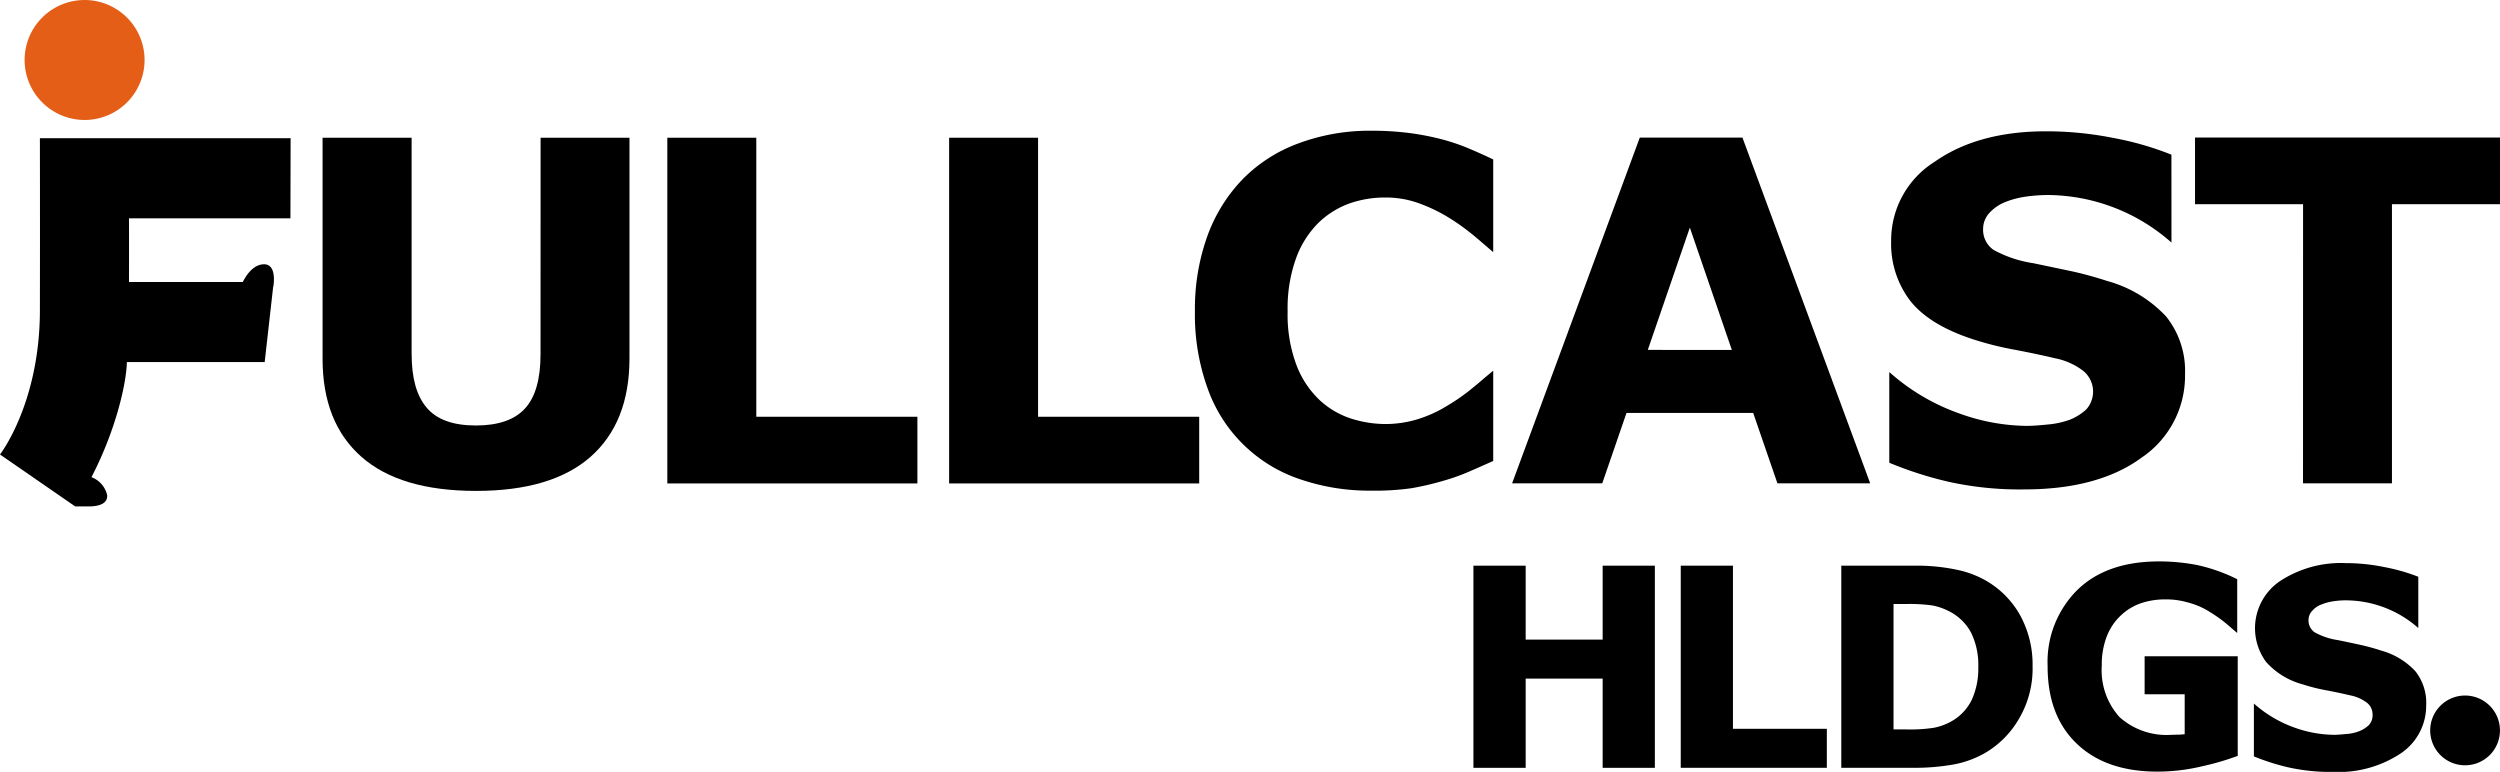 <?xml version="1.0" encoding="utf-8"?>
<svg xmlns="http://www.w3.org/2000/svg" xmlns:xlink="http://www.w3.org/1999/xlink" height="87.97" viewBox="0 0 284.922 87.97" width="284.922">
 <defs>
  <clipPath id="clip-path">
   <rect data-name="長方形 2584" height="87.97" id="長方形_2584" width="284.922"/>
  </clipPath>
 </defs>
 <g data-name="グループ 5084" id="グループ_5084" transform="translate(-73 -40)">
  <g data-name="グループ 3045" id="グループ_3045" transform="translate(73 40.001)">
   <g clip-path="url(#clip-path)" data-name="グループ 3045" id="グループ_3045-2" transform="translate(0 0)">
    <path d="M50.731,35.694c.007,2.856-.592,4.933-1.764,6.21-1.184,1.3-3.05,1.944-5.606,1.944-2.582,0-4.452-.666-5.6-2.023-1.15-1.338-1.722-3.372-1.722-6.13V11.053H25.89V36.235c0,4.863,1.471,8.578,4.433,11.187q4.4,3.877,13.038,3.882t13.067-3.882q4.435-3.913,4.44-11.208V11.053H50.738Z" data-name="パス 2863" id="パス_2863" transform="translate(10.873 4.643)"/>
    <path d="M63.7,11.053H53.56v39.4h28.5v-7.6H63.7Z" data-name="パス 2864" id="パス_2864" transform="translate(22.494 4.643)"/>
    <path d="M86.315,11.053H76.178v39.4h28.5v-7.6H86.315Z" data-name="パス 2865" id="パス_2865" transform="translate(31.993 4.643)"/>
    <path d="M4.547,30.681C4.547,41.289,0,47.139,0,47.139l8.555,5.906v.006h1.83c.757-.034,1.9-.247,1.829-1.271a2.867,2.867,0,0,0-1.789-2.058c2.8-5.4,3.986-10.728,4.034-13.121H30.166l.967-8.579h.013s.487-2.562-1.052-2.562c-1.206,0-2.029,1.231-2.421,2.016H14.7c.016-5.013,0-7.255,0-7.255H33.1l.02-9.13H4.547s.021,9.372,0,19.589" data-name="パス 2866" id="パス_2866" transform="translate(0 4.659)"/>
    <path d="M8.811,13.672A6.836,6.836,0,1,0,1.975,6.83a6.846,6.846,0,0,0,6.836,6.841" data-name="パス 2867" fill="#e45e18" id="パス_2867" transform="translate(0.829 0.001)"/>
    <path d="M115.982,51.511a24.383,24.383,0,0,1-8.094-1.3A16.816,16.816,0,0,1,97.377,39.923a24.732,24.732,0,0,1-1.471-8.872,24.512,24.512,0,0,1,1.406-8.52,18.242,18.242,0,0,1,4.067-6.549,17.239,17.239,0,0,1,6.356-4.061,23.27,23.27,0,0,1,8.28-1.43,33.437,33.437,0,0,1,4.473.28,29.891,29.891,0,0,1,3.682.731,23.526,23.526,0,0,1,3.206,1.119c.96.412,1.8.791,2.525,1.144V24.33c-2.063-1.771-2.045-1.771-3.023-2.532a24,24,0,0,0-2.542-1.7,18.573,18.573,0,0,0-3.142-1.424,11.066,11.066,0,0,0-3.621-.572,12.157,12.157,0,0,0-4.06.679,9.919,9.919,0,0,0-3.561,2.236,10.962,10.962,0,0,0-2.522,4.014,16.843,16.843,0,0,0-.958,6.052,16.339,16.339,0,0,0,1.037,6.2,10.739,10.739,0,0,0,2.63,3.926,9.64,9.64,0,0,0,3.581,2.092,13.094,13.094,0,0,0,3.913.618,12.616,12.616,0,0,0,3.661-.551,14.331,14.331,0,0,0,3.328-1.512,22.194,22.194,0,0,0,2.41-1.632c.733-.585,1.339-1.085,1.818-1.511l1.052-.876V48.13c-.994.439-1.931.859-2.824,1.245a23.517,23.517,0,0,1-2.821,1,32.957,32.957,0,0,1-3.628.852,29.881,29.881,0,0,1-4.645.285" data-name="パス 2868" id="パス_2868" transform="translate(40.278 4.407)"/>
    <path d="M162.173,50.444H151.6l-2.762-8.02H134.4l-2.762,8.02H121.364l14.55-39.4h11.7Zm-15.767-15.2L141.62,21.3l-4.792,13.938,9.578.009" data-name="パス 2869" id="パス_2869" transform="translate(50.97 4.637)"/>
    <path d="M185.343,38.266a11.238,11.238,0,0,1-4.933,9.451q-4.941,3.636-13.419,3.635a37.519,37.519,0,0,1-8.538-.859,42.541,42.541,0,0,1-6.816-2.181V37.973a23.96,23.96,0,0,0,8.161,4.785,23.107,23.107,0,0,0,7.493,1.352c.621,0,1.431-.058,2.437-.16a9.917,9.917,0,0,0,2.455-.531,6.063,6.063,0,0,0,1.918-1.2,3.05,3.05,0,0,0-.339-4.361,7.694,7.694,0,0,0-3.222-1.451c-1.478-.352-3.049-.679-4.693-.991a36.129,36.129,0,0,1-4.652-1.171q-4.973-1.617-7.162-4.379a10.722,10.722,0,0,1-2.184-6.857,10.558,10.558,0,0,1,4.946-8.99c3.289-2.319,7.534-3.482,12.707-3.482a39.233,39.233,0,0,1,7.7.764,34.692,34.692,0,0,1,6.589,1.9l.006,10.018a21.447,21.447,0,0,0-14-5.419,18.258,18.258,0,0,0-2.53.173,10.045,10.045,0,0,0-2.422.632,4.911,4.911,0,0,0-1.771,1.206,2.687,2.687,0,0,0-.745,1.843,2.784,2.784,0,0,0,1.193,2.4,13.579,13.579,0,0,0,4.506,1.512c1.444.3,2.829.594,4.166.873s2.769.67,4.3,1.163a14.407,14.407,0,0,1,6.689,4.036,9.907,9.907,0,0,1,2.157,6.627" data-name="パス 2870" id="パス_2870" transform="translate(63.683 4.426)"/>
    <path d="M210.934,18.635H198.619V50.444H188.482l.007-31.809H176.175v-7.6h34.758Z" data-name="パス 2871" id="パス_2871" transform="translate(73.989 4.637)"/>
    <path d="M200.534,61.36a6.528,6.528,0,0,1-2.875,5.508,12.869,12.869,0,0,1-7.811,2.121,21.809,21.809,0,0,1-4.981-.507,25.128,25.128,0,0,1-3.967-1.26V61.2a14.066,14.066,0,0,0,4.758,2.786,13.643,13.643,0,0,0,4.364.778c.363,0,.829-.035,1.414-.094a4.87,4.87,0,0,0,1.436-.308,3.387,3.387,0,0,0,1.125-.7,1.63,1.63,0,0,0,.427-1.231,1.678,1.678,0,0,0-.632-1.318,4.546,4.546,0,0,0-1.876-.838c-.863-.2-1.781-.4-2.739-.579a21.05,21.05,0,0,1-2.706-.68,8.556,8.556,0,0,1-4.178-2.556A6.482,6.482,0,0,1,183.9,47.23a12.645,12.645,0,0,1,7.411-2.036,22.2,22.2,0,0,1,4.48.457,21.771,21.771,0,0,1,3.847,1.1l0,5.843a12.528,12.528,0,0,0-8.158-3.155,9.065,9.065,0,0,0-1.477.1,5.727,5.727,0,0,0-1.4.369,2.51,2.51,0,0,0-1.032.7,1.535,1.535,0,0,0-.446,1.074,1.648,1.648,0,0,0,.7,1.4,7.834,7.834,0,0,0,2.626.885c.845.166,1.659.344,2.435.513a24.409,24.409,0,0,1,2.5.677,8.384,8.384,0,0,1,3.9,2.34,5.789,5.789,0,0,1,1.252,3.867" data-name="パス 2872" id="パス_2872" transform="translate(75.973 18.981)"/>
    <path d="M182.41,50.567a8.81,8.81,0,0,0-2.1-.836,8.963,8.963,0,0,0-2.532-.345,8.587,8.587,0,0,0-2.864.461,6.331,6.331,0,0,0-2.292,1.436,6.4,6.4,0,0,0-1.543,2.346,8.844,8.844,0,0,0-.562,3.306,7.968,7.968,0,0,0,2.011,5.855,8.034,8.034,0,0,0,5.941,2.031c.233,0,.476-.017.744-.017s.527-.03.753-.053V60.2H175.4v-4.33h10.611V67.221a30.141,30.141,0,0,1-4.087,1.193,21.706,21.706,0,0,1-5.085.6q-5.855,0-9.179-3.189T164.345,57a11.557,11.557,0,0,1,3.35-8.652c2.232-2.2,5.36-3.29,9.352-3.29a22.765,22.765,0,0,1,4.331.412,19.532,19.532,0,0,1,4.574,1.616v6.129c-1.2-1.021-1.191-1.034-1.761-1.475a18.184,18.184,0,0,0-1.781-1.173" data-name="パス 2873" id="パス_2873" transform="translate(69.02 18.924)"/>
    <path d="M138.936,68.438h-5.95V58.268h-8.773v10.17h-5.954V45.4h5.954v8.425h8.773V45.4h5.95Z" data-name="パス 2874" id="パス_2874" transform="translate(49.666 19.069)"/>
    <path d="M151.549,68.438H134.9V45.4h5.951V63.992h10.7Z" data-name="パス 2875" id="パス_2875" transform="translate(56.652 19.069)"/>
    <path d="M169.586,56.94a11.262,11.262,0,0,1-1.473,5.771,10.762,10.762,0,0,1-3.72,3.9,11.294,11.294,0,0,1-3.7,1.423,24.915,24.915,0,0,1-4.775.4h-8.135V45.4h8.368a21.9,21.9,0,0,1,4.865.477,11.153,11.153,0,0,1,3.433,1.333,10.4,10.4,0,0,1,3.762,3.923,11.719,11.719,0,0,1,1.372,5.8m-6.184-.033a8.361,8.361,0,0,0-.822-3.861,5.766,5.766,0,0,0-2.623-2.5,6.774,6.774,0,0,0-1.853-.616,19.307,19.307,0,0,0-2.865-.158h-1.5V64.062h1.5a17.472,17.472,0,0,0,3.1-.19,6.674,6.674,0,0,0,1.928-.693,5.659,5.659,0,0,0,2.376-2.462,8.593,8.593,0,0,0,.755-3.81" data-name="パス 2876" id="パス_2876" transform="translate(62.067 19.069)"/>
    <path d="M203,59.8a3.975,3.975,0,1,1-3.973-3.977A3.976,3.976,0,0,1,203,59.8" data-name="パス 2877" id="パス_2877" transform="translate(81.917 23.445)"/>
   </g>
  </g>
 </g>
</svg>
